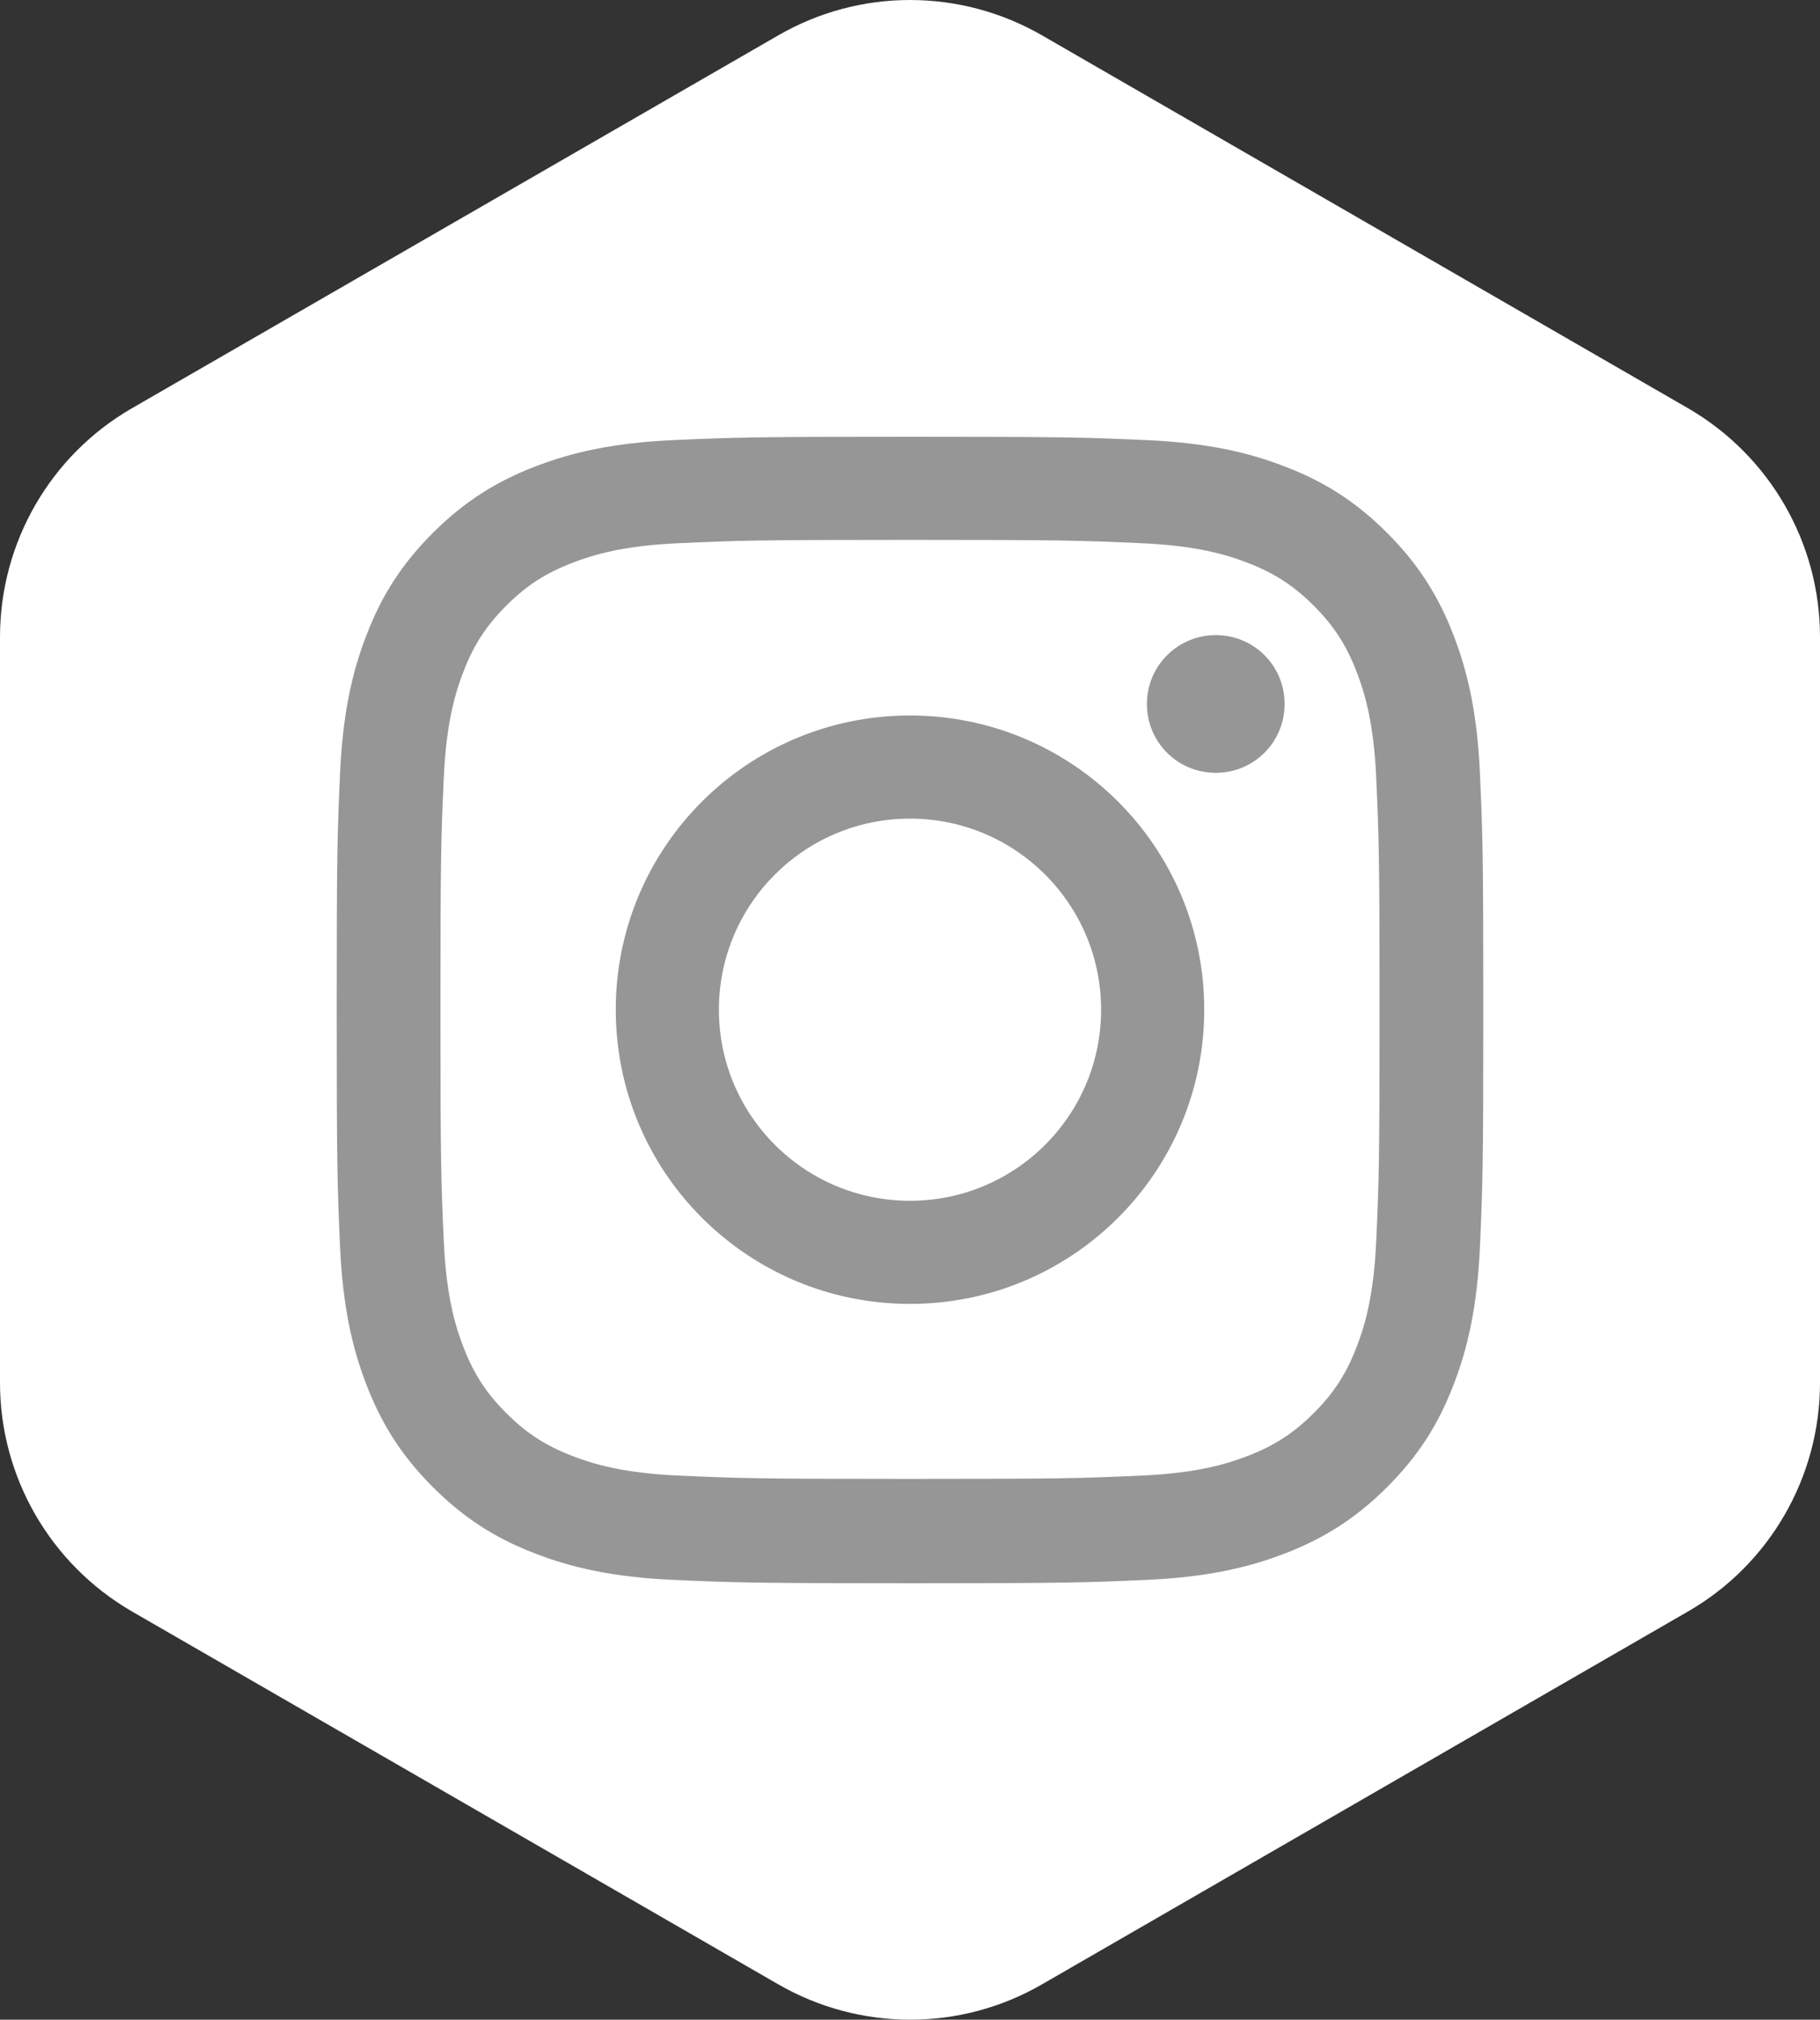 <?xml version="1.0" encoding="UTF-8"?><svg id="_レイヤー_2" xmlns="http://www.w3.org/2000/svg" viewBox="0 0 60 66.59"><rect x="0" y="0" width="60" height="66.59" fill="#333333" stroke="none"/><defs><style>.cls-1{fill:#fff;}.cls-2{fill:#969696;}</style></defs><g id="_レイヤー_1-2"><g><path class="cls-1" d="M55.65,53.13l-21.29,12.29c-2.69,1.56-6.01,1.56-8.71,0L4.35,53.13c-2.69-1.56-4.35-4.43-4.35-7.54V21c0-3.11,1.66-5.99,4.35-7.54L25.65,1.17c2.69-1.56,6.01-1.56,8.71,0l21.29,12.29c2.69,1.56,4.35,4.43,4.35,7.54v24.59c0,3.11-1.66,5.99-4.35,7.54Z"/><path class="cls-2" d="M30,17.8c5.04,0,5.64,.02,7.63,.11,1.84,.08,2.84,.39,3.51,.65,.88,.34,1.51,.75,2.17,1.41,.66,.66,1.07,1.29,1.41,2.17,.26,.67,.57,1.67,.65,3.51,.09,1.99,.11,2.59,.11,7.63s-.02,5.64-.11,7.63c-.08,1.84-.39,2.84-.65,3.51-.34,.88-.75,1.51-1.41,2.17-.66,.66-1.29,1.07-2.17,1.41-.67,.26-1.67,.57-3.51,.65-1.99,.09-2.59,.11-7.63,.11s-5.64-.02-7.63-.11c-1.84-.08-2.84-.39-3.51-.65-.88-.34-1.51-.75-2.17-1.41-.66-.66-1.07-1.29-1.41-2.17-.26-.67-.57-1.67-.65-3.51-.09-1.99-.11-2.59-.11-7.63s.02-5.64,.11-7.63c.08-1.84,.39-2.84,.65-3.51,.34-.88,.75-1.51,1.41-2.17,.66-.66,1.29-1.07,2.17-1.41,.67-.26,1.67-.57,3.51-.65,1.99-.09,2.59-.11,7.63-.11Zm0-3.4c-5.13,0-5.77,.02-7.79,.11-2.01,.09-3.38,.41-4.59,.88-1.24,.48-2.3,1.13-3.35,2.18-1.05,1.05-1.7,2.1-2.18,3.35-.47,1.2-.79,2.58-.88,4.59-.09,2.02-.11,2.66-.11,7.79s.02,5.77,.11,7.79c.09,2.01,.41,3.38,.88,4.59,.48,1.24,1.13,2.3,2.18,3.35,1.05,1.05,2.1,1.7,3.35,2.18,1.2,.47,2.58,.79,4.59,.88,2.02,.09,2.66,.11,7.79,.11s5.77-.02,7.79-.11c2.01-.09,3.38-.41,4.59-.88,1.24-.48,2.3-1.13,3.35-2.18,1.05-1.05,1.7-2.1,2.18-3.35,.47-1.2,.79-2.58,.88-4.59,.09-2.02,.11-2.66,.11-7.79s-.02-5.77-.11-7.79c-.09-2.01-.41-3.38-.88-4.59-.48-1.24-1.13-2.3-2.18-3.35-1.05-1.05-2.1-1.7-3.35-2.18-1.2-.47-2.58-.79-4.59-.88-2.02-.09-2.66-.11-7.79-.11Zm0,9.19c-5.36,0-9.7,4.34-9.7,9.7s4.34,9.7,9.7,9.7,9.7-4.34,9.7-9.7-4.34-9.7-9.7-9.7Zm0,16c-3.48,0-6.3-2.82-6.3-6.3s2.82-6.3,6.3-6.3,6.3,2.82,6.3,6.3-2.82,6.3-6.3,6.3Zm10.08-18.65c-1.25,0-2.27,1.01-2.27,2.27s1.01,2.27,2.27,2.27,2.27-1.01,2.27-2.27-1.01-2.27-2.27-2.27Z"/></g></g></svg>